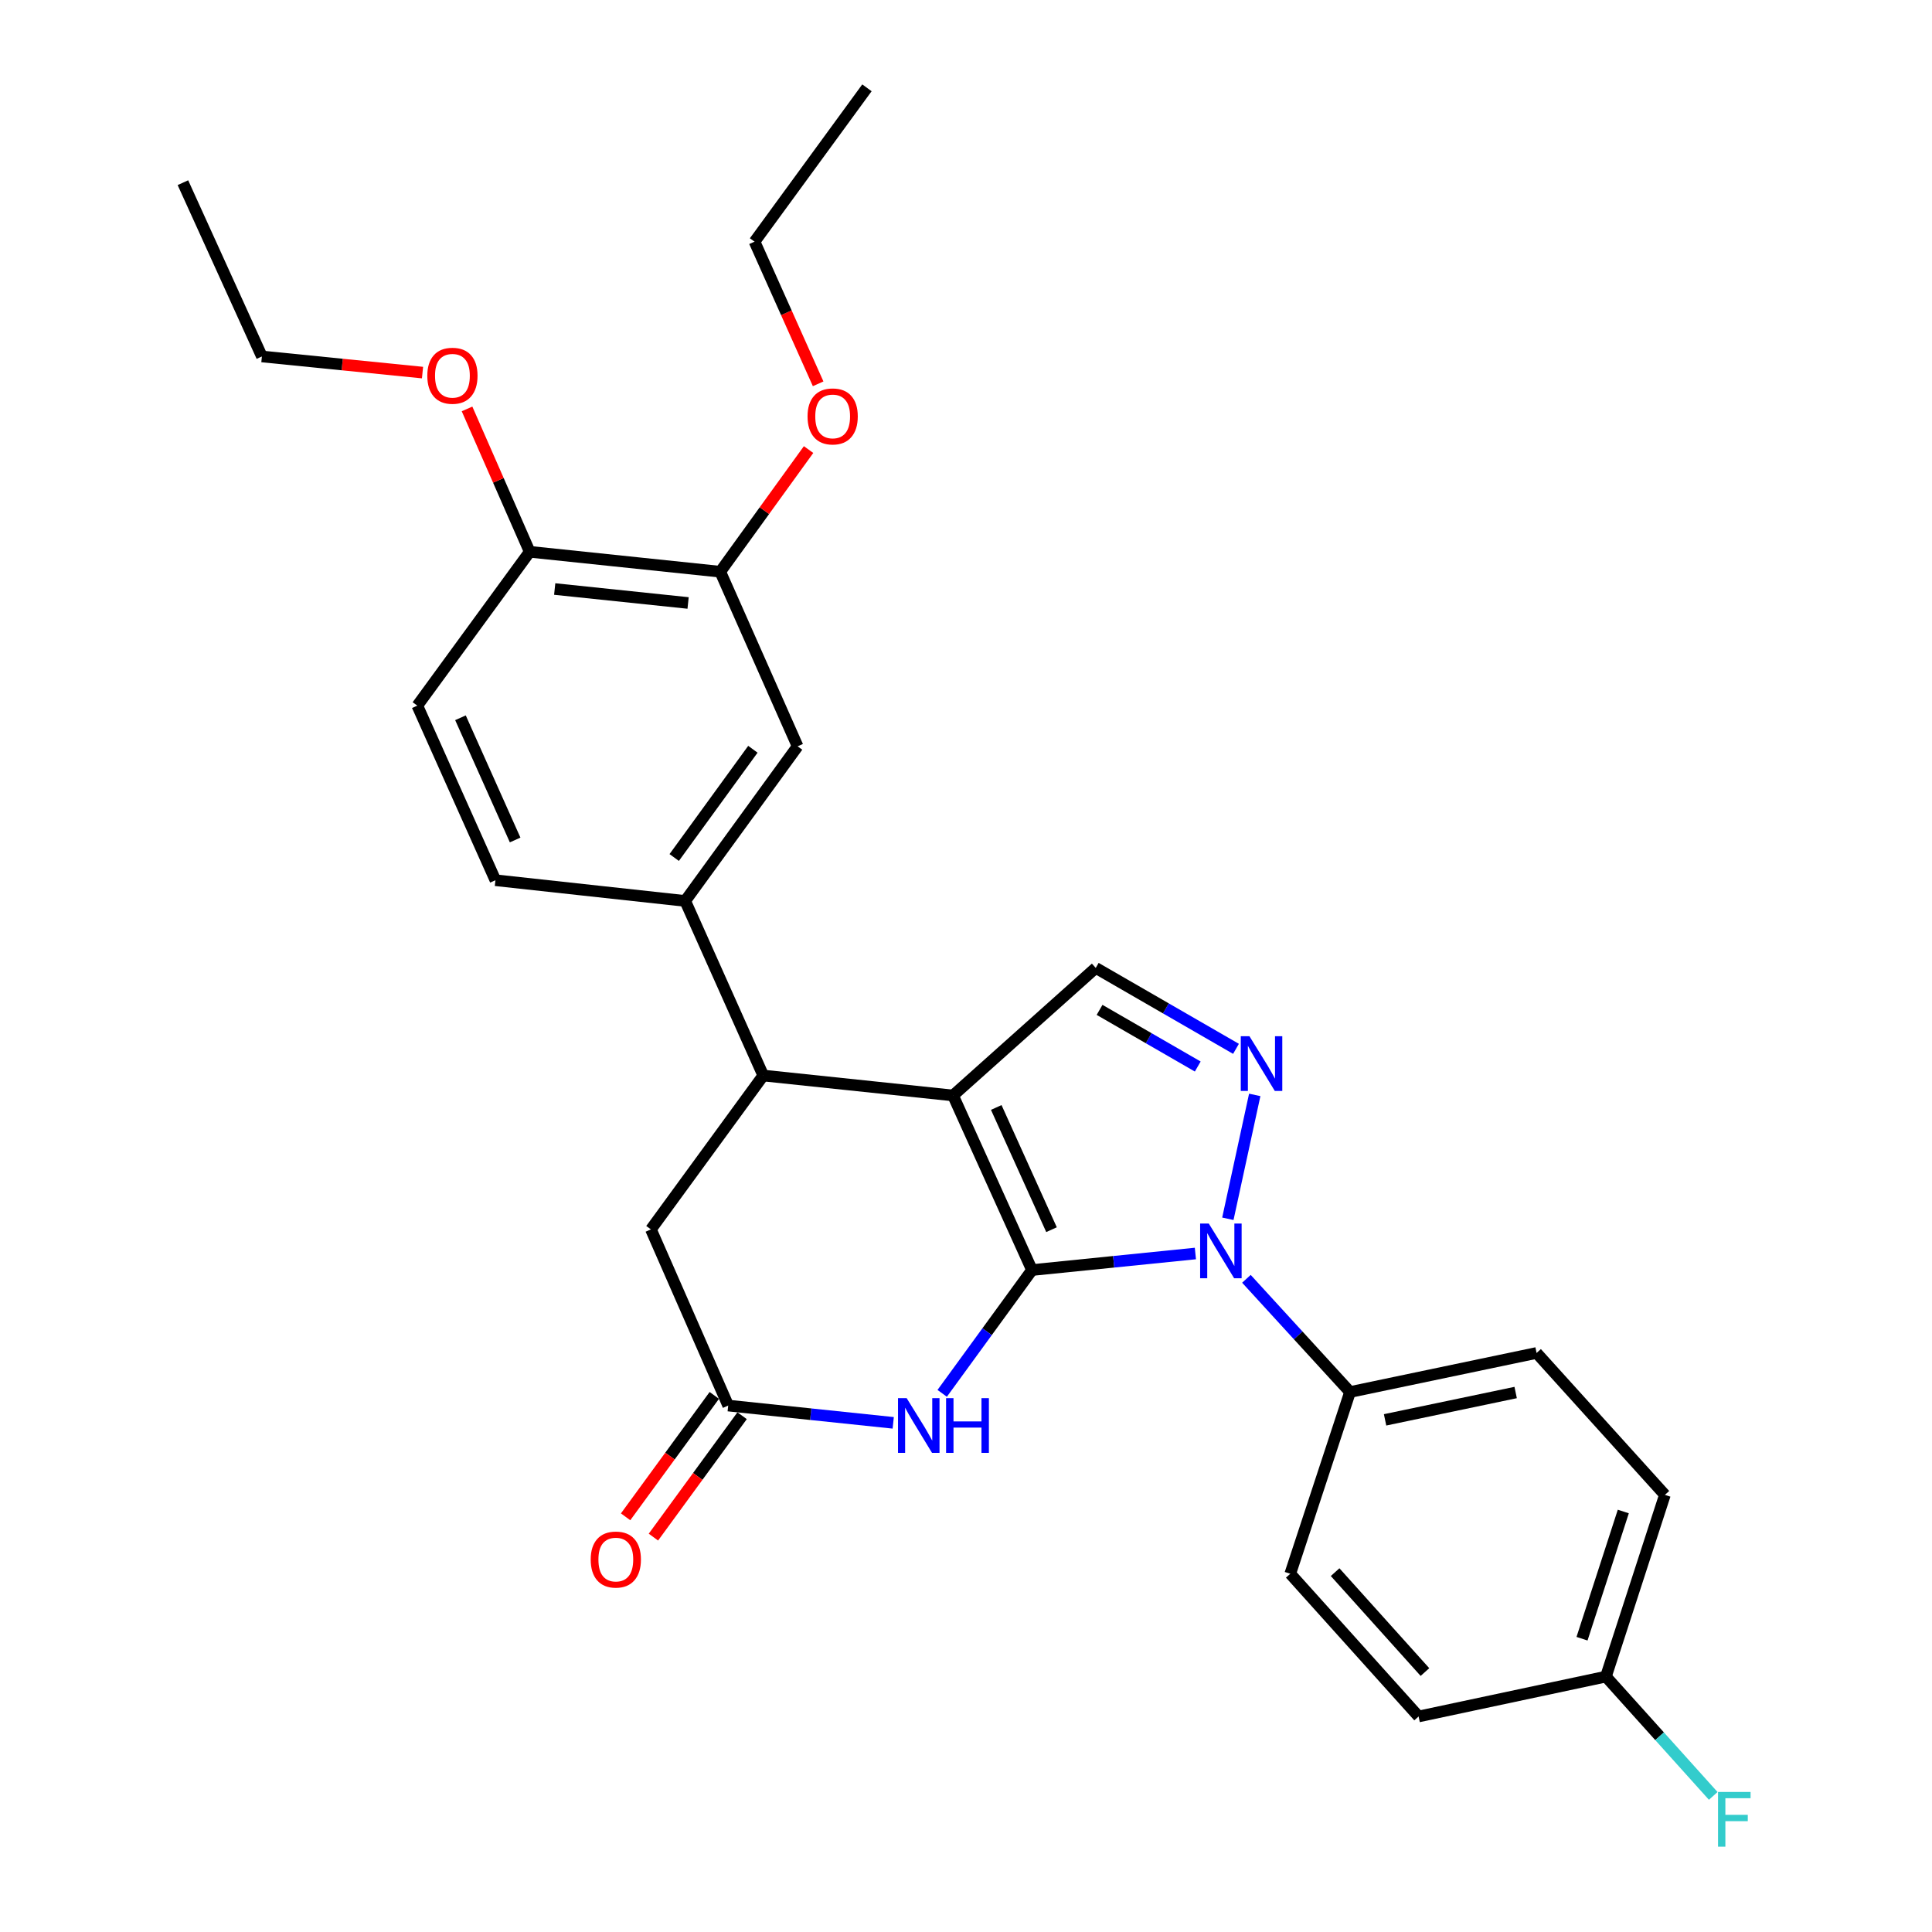 <?xml version='1.0' encoding='iso-8859-1'?>
<svg version='1.1' baseProfile='full'
              xmlns='http://www.w3.org/2000/svg'
                      xmlns:rdkit='http://www.rdkit.org/xml'
                      xmlns:xlink='http://www.w3.org/1999/xlink'
                  xml:space='preserve'
width='1000px' height='1000px' viewBox='0 0 1000 1000'>
<!-- END OF HEADER -->
<rect style='opacity:1.0;fill:#FFFFFF;stroke:none' width='1000' height='1000' x='0' y='0'> </rect>
<path class='bond-0' d='M 534.154,657.377 L 493.292,567.011' style='fill:none;fill-rule:evenodd;stroke:#000000;stroke-width:6px;stroke-linecap:butt;stroke-linejoin:miter;stroke-opacity:1' />
<path class='bond-0' d='M 544.263,636.48 L 515.66,573.223' style='fill:none;fill-rule:evenodd;stroke:#000000;stroke-width:6px;stroke-linecap:butt;stroke-linejoin:miter;stroke-opacity:1' />
<path class='bond-1' d='M 534.154,657.377 L 576.442,653.095' style='fill:none;fill-rule:evenodd;stroke:#000000;stroke-width:6px;stroke-linecap:butt;stroke-linejoin:miter;stroke-opacity:1' />
<path class='bond-1' d='M 576.442,653.095 L 618.73,648.813' style='fill:none;fill-rule:evenodd;stroke:#0000FF;stroke-width:6px;stroke-linecap:butt;stroke-linejoin:miter;stroke-opacity:1' />
<path class='bond-3' d='M 534.154,657.377 L 510.914,689.286' style='fill:none;fill-rule:evenodd;stroke:#000000;stroke-width:6px;stroke-linecap:butt;stroke-linejoin:miter;stroke-opacity:1' />
<path class='bond-3' d='M 510.914,689.286 L 487.675,721.194' style='fill:none;fill-rule:evenodd;stroke:#0000FF;stroke-width:6px;stroke-linecap:butt;stroke-linejoin:miter;stroke-opacity:1' />
<path class='bond-4' d='M 493.292,567.011 L 395.064,556.694' style='fill:none;fill-rule:evenodd;stroke:#000000;stroke-width:6px;stroke-linecap:butt;stroke-linejoin:miter;stroke-opacity:1' />
<path class='bond-5' d='M 493.292,567.011 L 567.154,500.991' style='fill:none;fill-rule:evenodd;stroke:#000000;stroke-width:6px;stroke-linecap:butt;stroke-linejoin:miter;stroke-opacity:1' />
<path class='bond-2' d='M 635.537,630.836 L 649.448,566.721' style='fill:none;fill-rule:evenodd;stroke:#0000FF;stroke-width:6px;stroke-linecap:butt;stroke-linejoin:miter;stroke-opacity:1' />
<path class='bond-8' d='M 645.142,661.913 L 671.96,691.21' style='fill:none;fill-rule:evenodd;stroke:#0000FF;stroke-width:6px;stroke-linecap:butt;stroke-linejoin:miter;stroke-opacity:1' />
<path class='bond-8' d='M 671.96,691.21 L 698.778,720.506' style='fill:none;fill-rule:evenodd;stroke:#000000;stroke-width:6px;stroke-linecap:butt;stroke-linejoin:miter;stroke-opacity:1' />
<path class='bond-28' d='M 639.749,542.879 L 603.452,521.935' style='fill:none;fill-rule:evenodd;stroke:#0000FF;stroke-width:6px;stroke-linecap:butt;stroke-linejoin:miter;stroke-opacity:1' />
<path class='bond-28' d='M 603.452,521.935 L 567.154,500.991' style='fill:none;fill-rule:evenodd;stroke:#000000;stroke-width:6px;stroke-linecap:butt;stroke-linejoin:miter;stroke-opacity:1' />
<path class='bond-28' d='M 619.953,552.032 L 594.545,537.371' style='fill:none;fill-rule:evenodd;stroke:#0000FF;stroke-width:6px;stroke-linecap:butt;stroke-linejoin:miter;stroke-opacity:1' />
<path class='bond-28' d='M 594.545,537.371 L 569.136,522.71' style='fill:none;fill-rule:evenodd;stroke:#000000;stroke-width:6px;stroke-linecap:butt;stroke-linejoin:miter;stroke-opacity:1' />
<path class='bond-6' d='M 462.33,736.459 L 419.623,731.988' style='fill:none;fill-rule:evenodd;stroke:#0000FF;stroke-width:6px;stroke-linecap:butt;stroke-linejoin:miter;stroke-opacity:1' />
<path class='bond-6' d='M 419.623,731.988 L 376.916,727.516' style='fill:none;fill-rule:evenodd;stroke:#000000;stroke-width:6px;stroke-linecap:butt;stroke-linejoin:miter;stroke-opacity:1' />
<path class='bond-7' d='M 395.064,556.694 L 354.658,466.327' style='fill:none;fill-rule:evenodd;stroke:#000000;stroke-width:6px;stroke-linecap:butt;stroke-linejoin:miter;stroke-opacity:1' />
<path class='bond-29' d='M 395.064,556.694 L 336.916,636.328' style='fill:none;fill-rule:evenodd;stroke:#000000;stroke-width:6px;stroke-linecap:butt;stroke-linejoin:miter;stroke-opacity:1' />
<path class='bond-10' d='M 376.916,727.516 L 336.916,636.328' style='fill:none;fill-rule:evenodd;stroke:#000000;stroke-width:6px;stroke-linecap:butt;stroke-linejoin:miter;stroke-opacity:1' />
<path class='bond-13' d='M 369.72,722.26 L 346.767,753.679' style='fill:none;fill-rule:evenodd;stroke:#000000;stroke-width:6px;stroke-linecap:butt;stroke-linejoin:miter;stroke-opacity:1' />
<path class='bond-13' d='M 346.767,753.679 L 323.814,785.098' style='fill:none;fill-rule:evenodd;stroke:#FF0000;stroke-width:6px;stroke-linecap:butt;stroke-linejoin:miter;stroke-opacity:1' />
<path class='bond-13' d='M 384.111,732.773 L 361.158,764.192' style='fill:none;fill-rule:evenodd;stroke:#000000;stroke-width:6px;stroke-linecap:butt;stroke-linejoin:miter;stroke-opacity:1' />
<path class='bond-13' d='M 361.158,764.192 L 338.205,795.611' style='fill:none;fill-rule:evenodd;stroke:#FF0000;stroke-width:6px;stroke-linecap:butt;stroke-linejoin:miter;stroke-opacity:1' />
<path class='bond-9' d='M 354.658,466.327 L 412.837,386.287' style='fill:none;fill-rule:evenodd;stroke:#000000;stroke-width:6px;stroke-linecap:butt;stroke-linejoin:miter;stroke-opacity:1' />
<path class='bond-9' d='M 348.969,443.843 L 389.694,387.815' style='fill:none;fill-rule:evenodd;stroke:#000000;stroke-width:6px;stroke-linecap:butt;stroke-linejoin:miter;stroke-opacity:1' />
<path class='bond-14' d='M 354.658,466.327 L 256.43,455.604' style='fill:none;fill-rule:evenodd;stroke:#000000;stroke-width:6px;stroke-linecap:butt;stroke-linejoin:miter;stroke-opacity:1' />
<path class='bond-16' d='M 698.778,720.506 L 795.333,700.288' style='fill:none;fill-rule:evenodd;stroke:#000000;stroke-width:6px;stroke-linecap:butt;stroke-linejoin:miter;stroke-opacity:1' />
<path class='bond-16' d='M 716.914,734.917 L 784.502,720.765' style='fill:none;fill-rule:evenodd;stroke:#000000;stroke-width:6px;stroke-linecap:butt;stroke-linejoin:miter;stroke-opacity:1' />
<path class='bond-17' d='M 698.778,720.506 L 667.837,814.576' style='fill:none;fill-rule:evenodd;stroke:#000000;stroke-width:6px;stroke-linecap:butt;stroke-linejoin:miter;stroke-opacity:1' />
<path class='bond-11' d='M 412.837,386.287 L 372.807,295.921' style='fill:none;fill-rule:evenodd;stroke:#000000;stroke-width:6px;stroke-linecap:butt;stroke-linejoin:miter;stroke-opacity:1' />
<path class='bond-21' d='M 372.807,295.921 L 395.663,264.309' style='fill:none;fill-rule:evenodd;stroke:#000000;stroke-width:6px;stroke-linecap:butt;stroke-linejoin:miter;stroke-opacity:1' />
<path class='bond-21' d='M 395.663,264.309 L 418.519,232.697' style='fill:none;fill-rule:evenodd;stroke:#FF0000;stroke-width:6px;stroke-linecap:butt;stroke-linejoin:miter;stroke-opacity:1' />
<path class='bond-31' d='M 372.807,295.921 L 274.173,285.604' style='fill:none;fill-rule:evenodd;stroke:#000000;stroke-width:6px;stroke-linecap:butt;stroke-linejoin:miter;stroke-opacity:1' />
<path class='bond-31' d='M 356.158,312.098 L 287.114,304.877' style='fill:none;fill-rule:evenodd;stroke:#000000;stroke-width:6px;stroke-linecap:butt;stroke-linejoin:miter;stroke-opacity:1' />
<path class='bond-12' d='M 274.173,285.604 L 216.004,365.238' style='fill:none;fill-rule:evenodd;stroke:#000000;stroke-width:6px;stroke-linecap:butt;stroke-linejoin:miter;stroke-opacity:1' />
<path class='bond-23' d='M 274.173,285.604 L 257.956,248.629' style='fill:none;fill-rule:evenodd;stroke:#000000;stroke-width:6px;stroke-linecap:butt;stroke-linejoin:miter;stroke-opacity:1' />
<path class='bond-23' d='M 257.956,248.629 L 241.738,211.655' style='fill:none;fill-rule:evenodd;stroke:#FF0000;stroke-width:6px;stroke-linecap:butt;stroke-linejoin:miter;stroke-opacity:1' />
<path class='bond-15' d='M 256.43,455.604 L 216.004,365.238' style='fill:none;fill-rule:evenodd;stroke:#000000;stroke-width:6px;stroke-linecap:butt;stroke-linejoin:miter;stroke-opacity:1' />
<path class='bond-15' d='M 266.634,434.772 L 238.336,371.515' style='fill:none;fill-rule:evenodd;stroke:#000000;stroke-width:6px;stroke-linecap:butt;stroke-linejoin:miter;stroke-opacity:1' />
<path class='bond-20' d='M 795.333,700.288 L 861.749,773.744' style='fill:none;fill-rule:evenodd;stroke:#000000;stroke-width:6px;stroke-linecap:butt;stroke-linejoin:miter;stroke-opacity:1' />
<path class='bond-19' d='M 667.837,814.576 L 734.263,888.447' style='fill:none;fill-rule:evenodd;stroke:#000000;stroke-width:6px;stroke-linecap:butt;stroke-linejoin:miter;stroke-opacity:1' />
<path class='bond-19' d='M 691.053,813.74 L 737.552,865.45' style='fill:none;fill-rule:evenodd;stroke:#000000;stroke-width:6px;stroke-linecap:butt;stroke-linejoin:miter;stroke-opacity:1' />
<path class='bond-18' d='M 831.224,867.804 L 734.263,888.447' style='fill:none;fill-rule:evenodd;stroke:#000000;stroke-width:6px;stroke-linecap:butt;stroke-linejoin:miter;stroke-opacity:1' />
<path class='bond-22' d='M 831.224,867.804 L 858.995,898.678' style='fill:none;fill-rule:evenodd;stroke:#000000;stroke-width:6px;stroke-linecap:butt;stroke-linejoin:miter;stroke-opacity:1' />
<path class='bond-22' d='M 858.995,898.678 L 886.766,929.553' style='fill:none;fill-rule:evenodd;stroke:#33CCCC;stroke-width:6px;stroke-linecap:butt;stroke-linejoin:miter;stroke-opacity:1' />
<path class='bond-30' d='M 831.224,867.804 L 861.749,773.744' style='fill:none;fill-rule:evenodd;stroke:#000000;stroke-width:6px;stroke-linecap:butt;stroke-linejoin:miter;stroke-opacity:1' />
<path class='bond-30' d='M 818.851,848.194 L 840.219,782.352' style='fill:none;fill-rule:evenodd;stroke:#000000;stroke-width:6px;stroke-linecap:butt;stroke-linejoin:miter;stroke-opacity:1' />
<path class='bond-24' d='M 423.47,198.66 L 407.01,161.874' style='fill:none;fill-rule:evenodd;stroke:#FF0000;stroke-width:6px;stroke-linecap:butt;stroke-linejoin:miter;stroke-opacity:1' />
<path class='bond-24' d='M 407.01,161.874 L 390.549,125.088' style='fill:none;fill-rule:evenodd;stroke:#000000;stroke-width:6px;stroke-linecap:butt;stroke-linejoin:miter;stroke-opacity:1' />
<path class='bond-25' d='M 218.695,192.852 L 177.127,188.678' style='fill:none;fill-rule:evenodd;stroke:#FF0000;stroke-width:6px;stroke-linecap:butt;stroke-linejoin:miter;stroke-opacity:1' />
<path class='bond-25' d='M 177.127,188.678 L 135.558,184.505' style='fill:none;fill-rule:evenodd;stroke:#000000;stroke-width:6px;stroke-linecap:butt;stroke-linejoin:miter;stroke-opacity:1' />
<path class='bond-26' d='M 390.549,125.088 L 448.728,45.455' style='fill:none;fill-rule:evenodd;stroke:#000000;stroke-width:6px;stroke-linecap:butt;stroke-linejoin:miter;stroke-opacity:1' />
<path class='bond-27' d='M 135.558,184.505 L 94.677,94.554' style='fill:none;fill-rule:evenodd;stroke:#000000;stroke-width:6px;stroke-linecap:butt;stroke-linejoin:miter;stroke-opacity:1' />
<path  class='atom-2' d='M 625.666 633.316
L 634.946 648.316
Q 635.866 649.796, 637.346 652.476
Q 638.826 655.156, 638.906 655.316
L 638.906 633.316
L 642.666 633.316
L 642.666 661.636
L 638.786 661.636
L 628.826 645.236
Q 627.666 643.316, 626.426 641.116
Q 625.226 638.916, 624.866 638.236
L 624.866 661.636
L 621.186 661.636
L 621.186 633.316
L 625.666 633.316
' fill='#0000FF'/>
<path  class='atom-3' d='M 646.706 536.346
L 655.986 551.346
Q 656.906 552.826, 658.386 555.506
Q 659.866 558.186, 659.946 558.346
L 659.946 536.346
L 663.706 536.346
L 663.706 564.666
L 659.826 564.666
L 649.866 548.266
Q 648.706 546.346, 647.466 544.146
Q 646.266 541.946, 645.906 541.266
L 645.906 564.666
L 642.226 564.666
L 642.226 536.346
L 646.706 536.346
' fill='#0000FF'/>
<path  class='atom-4' d='M 469.29 723.683
L 478.57 738.683
Q 479.49 740.163, 480.97 742.843
Q 482.45 745.523, 482.53 745.683
L 482.53 723.683
L 486.29 723.683
L 486.29 752.003
L 482.41 752.003
L 472.45 735.603
Q 471.29 733.683, 470.05 731.483
Q 468.85 729.283, 468.49 728.603
L 468.49 752.003
L 464.81 752.003
L 464.81 723.683
L 469.29 723.683
' fill='#0000FF'/>
<path  class='atom-4' d='M 489.69 723.683
L 493.53 723.683
L 493.53 735.723
L 508.01 735.723
L 508.01 723.683
L 511.85 723.683
L 511.85 752.003
L 508.01 752.003
L 508.01 738.923
L 493.53 738.923
L 493.53 752.003
L 489.69 752.003
L 489.69 723.683
' fill='#0000FF'/>
<path  class='atom-14' d='M 305.747 807.22
Q 305.747 800.42, 309.107 796.62
Q 312.467 792.82, 318.747 792.82
Q 325.027 792.82, 328.387 796.62
Q 331.747 800.42, 331.747 807.22
Q 331.747 814.1, 328.347 818.02
Q 324.947 821.9, 318.747 821.9
Q 312.507 821.9, 309.107 818.02
Q 305.747 814.14, 305.747 807.22
M 318.747 818.7
Q 323.067 818.7, 325.387 815.82
Q 327.747 812.9, 327.747 807.22
Q 327.747 801.66, 325.387 798.86
Q 323.067 796.02, 318.747 796.02
Q 314.427 796.02, 312.067 798.82
Q 309.747 801.62, 309.747 807.22
Q 309.747 812.94, 312.067 815.82
Q 314.427 818.7, 318.747 818.7
' fill='#FF0000'/>
<path  class='atom-22' d='M 417.985 215.535
Q 417.985 208.735, 421.345 204.935
Q 424.705 201.135, 430.985 201.135
Q 437.265 201.135, 440.625 204.935
Q 443.985 208.735, 443.985 215.535
Q 443.985 222.415, 440.585 226.335
Q 437.185 230.215, 430.985 230.215
Q 424.745 230.215, 421.345 226.335
Q 417.985 222.455, 417.985 215.535
M 430.985 227.015
Q 435.305 227.015, 437.625 224.135
Q 439.985 221.215, 439.985 215.535
Q 439.985 209.975, 437.625 207.175
Q 435.305 204.335, 430.985 204.335
Q 426.665 204.335, 424.305 207.135
Q 421.985 209.935, 421.985 215.535
Q 421.985 221.255, 424.305 224.135
Q 426.665 227.015, 430.985 227.015
' fill='#FF0000'/>
<path  class='atom-23' d='M 889.25 927.515
L 906.09 927.515
L 906.09 930.755
L 893.05 930.755
L 893.05 939.355
L 904.65 939.355
L 904.65 942.635
L 893.05 942.635
L 893.05 955.835
L 889.25 955.835
L 889.25 927.515
' fill='#33CCCC'/>
<path  class='atom-24' d='M 221.173 194.486
Q 221.173 187.686, 224.533 183.886
Q 227.893 180.086, 234.173 180.086
Q 240.453 180.086, 243.813 183.886
Q 247.173 187.686, 247.173 194.486
Q 247.173 201.366, 243.773 205.286
Q 240.373 209.166, 234.173 209.166
Q 227.933 209.166, 224.533 205.286
Q 221.173 201.406, 221.173 194.486
M 234.173 205.966
Q 238.493 205.966, 240.813 203.086
Q 243.173 200.166, 243.173 194.486
Q 243.173 188.926, 240.813 186.126
Q 238.493 183.286, 234.173 183.286
Q 229.853 183.286, 227.493 186.086
Q 225.173 188.886, 225.173 194.486
Q 225.173 200.206, 227.493 203.086
Q 229.853 205.966, 234.173 205.966
' fill='#FF0000'/>
</svg>
